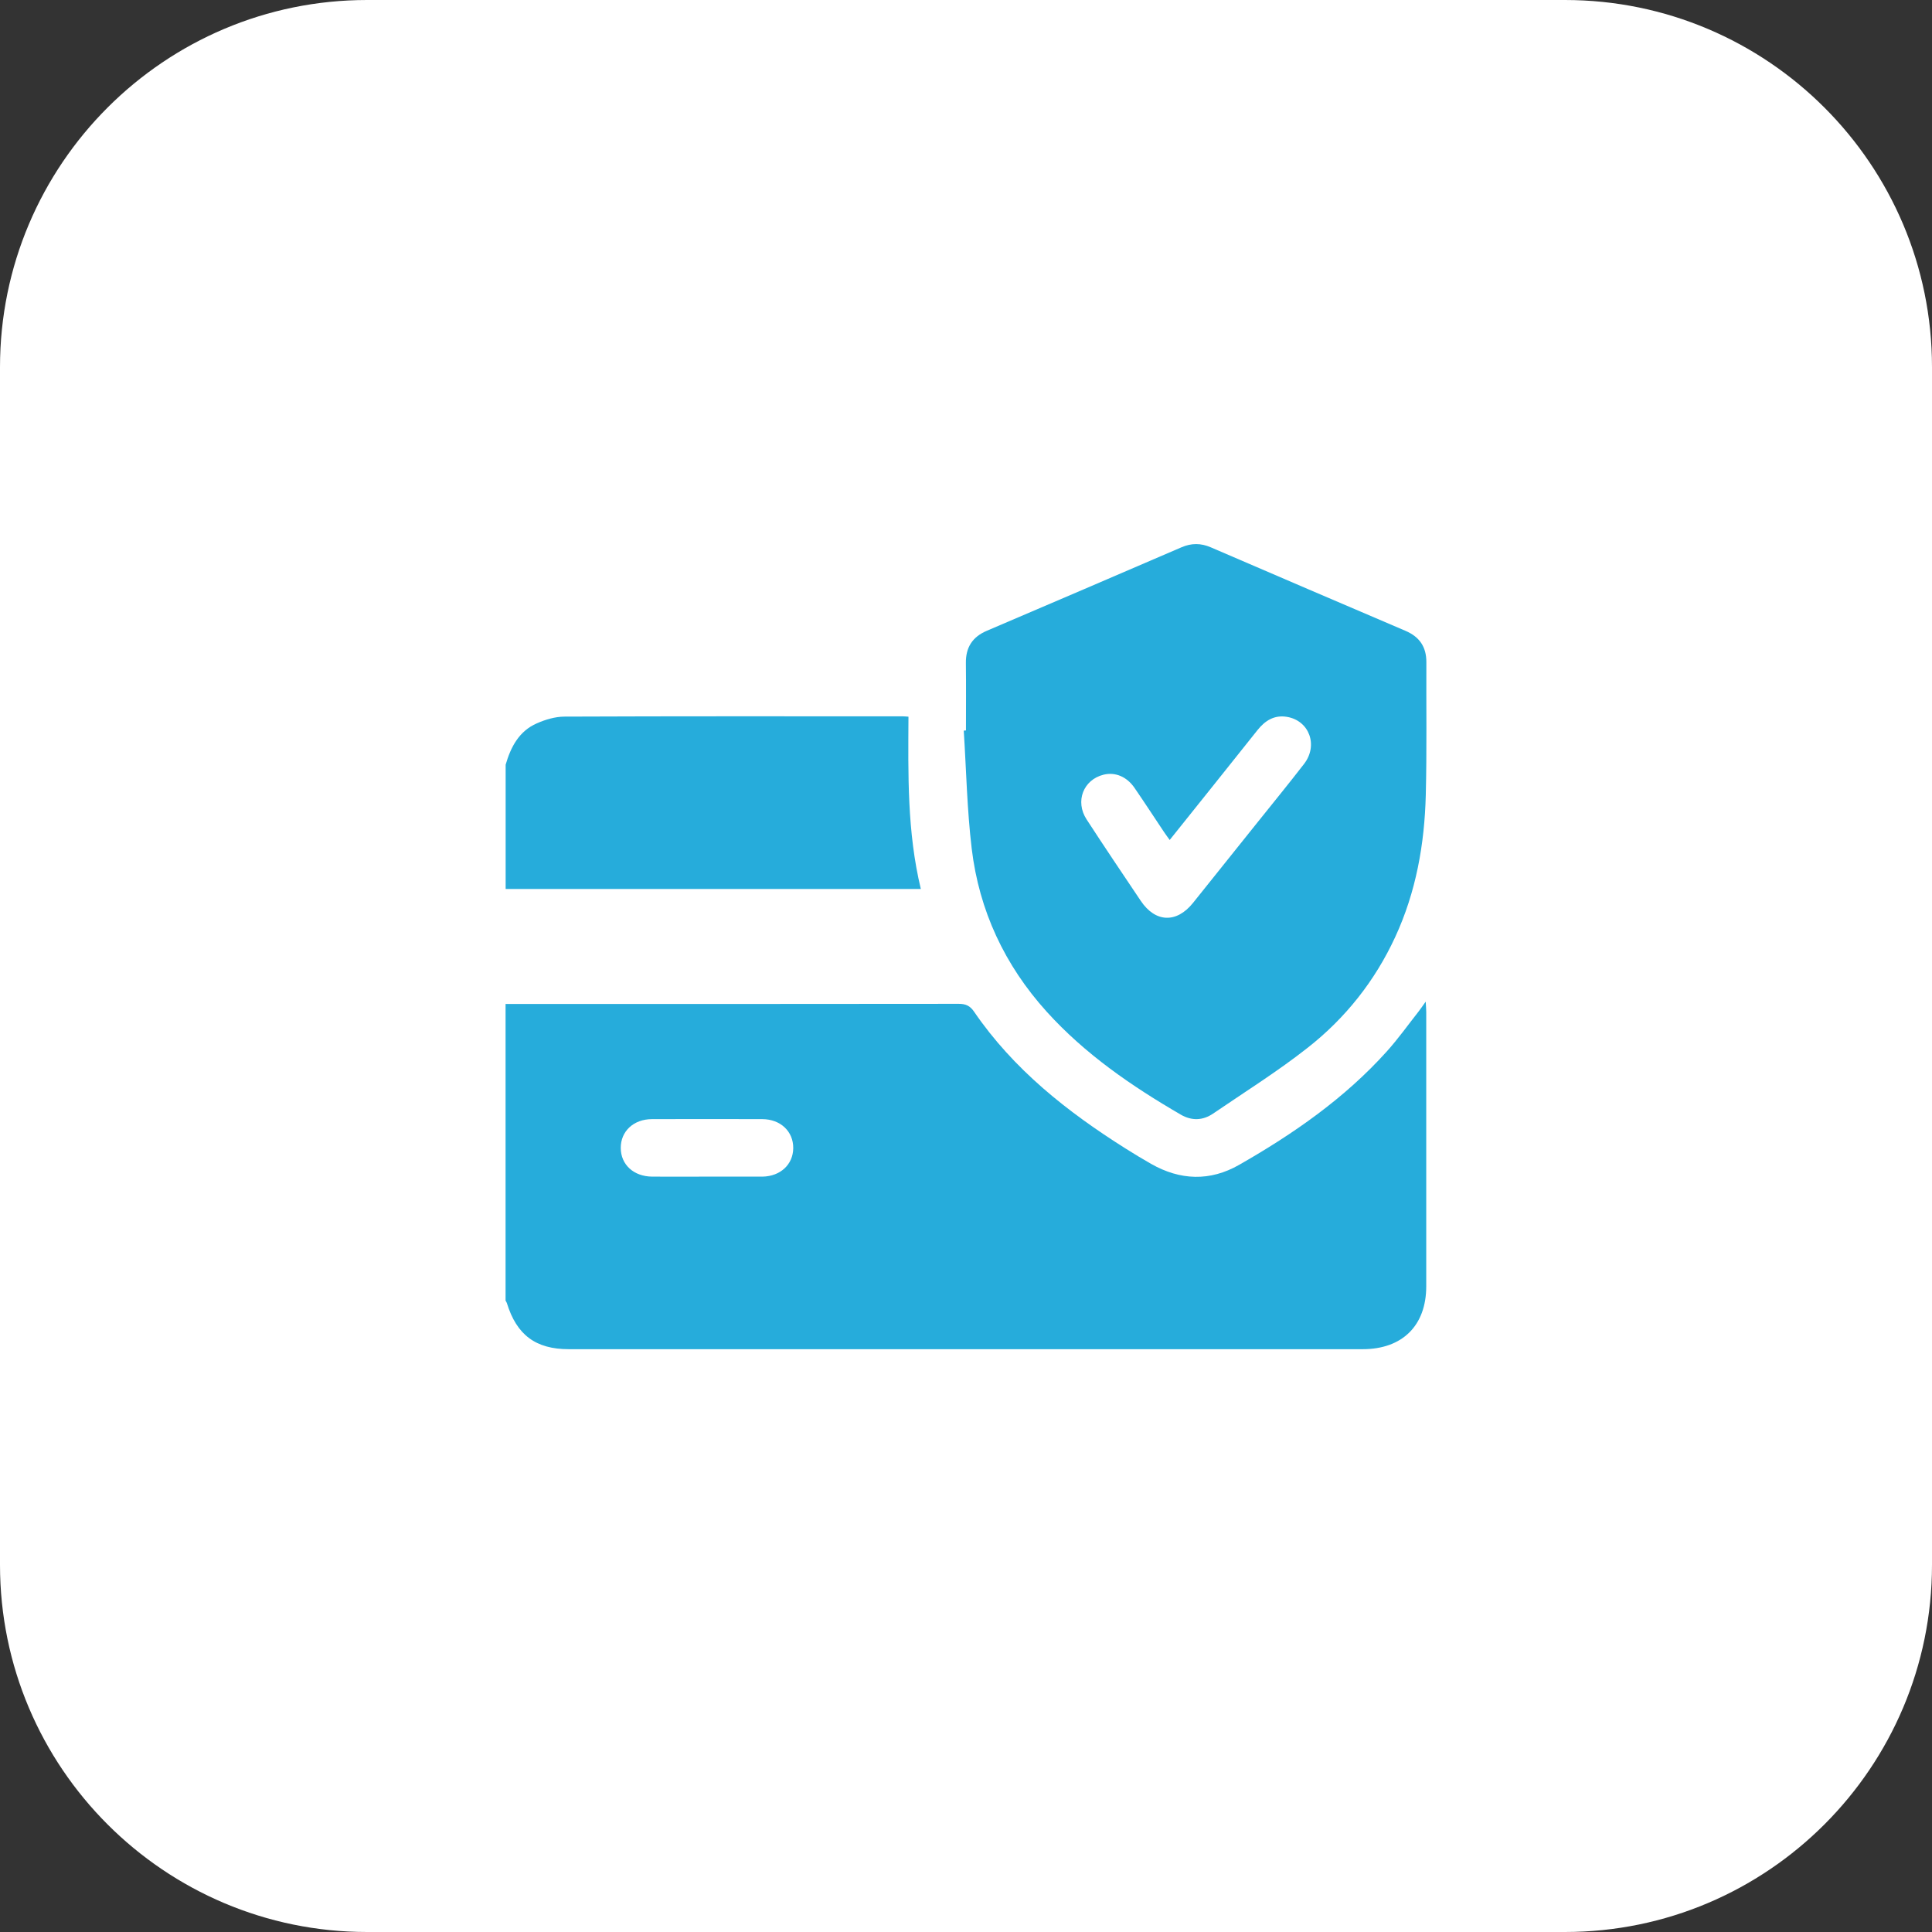 <?xml version="1.0" encoding="UTF-8"?>
<svg xmlns="http://www.w3.org/2000/svg" id="Layer_1" viewBox="0 0 500 500">
  <rect x="0" y="0" width="500" height="500" fill="#333333" stroke="none"/>
  <defs>
    <style>
      .cls-1 {
        fill: #fff;
      }

      .cls-2 {
        fill: #26acdb;
      }
    </style>
  </defs>
  <path class="cls-1" d="M95.01,0h309.98C457.43,0,500,42.57,500,95.01v309.98c0,52.44-42.57,95.01-95.01,95.01H95.01C42.57,500,0,457.43,0,404.99V95.01C0,42.57,42.57,0,95.01,0Z"></path>
  <g>
    <path class="cls-2" d="M130.85,259.83c39.09,0,78.18.01,117.27-.04,1.81,0,2.92.5,3.96,2.02,10.23,14.96,24.1,25.9,39.24,35.44,2.16,1.36,4.35,2.69,6.57,3.95,7.54,4.3,15.27,4.57,22.8.26,14.06-8.03,27.29-17.21,38.2-29.34,2.95-3.28,5.52-6.89,8.25-10.36.5-.64.95-1.31,1.83-2.54.08,1.4.14,2.05.14,2.7,0,23.66.01,47.31,0,70.97,0,10.17-6.19,16.28-16.45,16.28-68.48,0-136.97,0-205.45,0-8.58,0-13.51-3.69-16.04-11.96-.07-.22-.22-.4-.33-.61,0-25.6,0-51.19,0-76.79ZM182.95,304.51c4.65,0,9.3,0,13.95,0,.15,0,.31,0,.46,0,4.61-.09,7.89-3.14,7.93-7.37.04-4.32-3.28-7.49-8-7.51-9.53-.03-19.06-.03-28.59,0-4.74.02-8.07,3.15-8.05,7.47.02,4.31,3.34,7.37,8.12,7.41,4.73.03,9.45,0,14.18,0Z"></path>
    <path class="cls-2" d="M130.85,197.94c1.33-4.61,3.47-8.72,8.08-10.74,2.21-.97,4.73-1.73,7.12-1.74,29.22-.12,58.44-.08,87.65-.07.37,0,.75.04,1.41.09-.08,14.91-.36,29.78,3.2,44.59h-107.45v-32.11Z"></path>
    <path class="cls-2" d="M249.99,189.03c0-5.81.05-11.63-.02-17.44-.05-4.03,1.68-6.75,5.41-8.34,16.8-7.17,33.59-14.37,50.36-21.6,2.59-1.12,5.03-1.12,7.62,0,16.77,7.23,33.56,14.43,50.36,21.6,3.62,1.54,5.43,4.14,5.42,8.09-.05,11.47.14,22.95-.15,34.42-.32,12.71-2.52,25.09-7.92,36.76-5.24,11.34-12.84,20.92-22.56,28.57-7.82,6.17-16.32,11.48-24.57,17.11-2.66,1.81-5.53,1.9-8.35.27-12.72-7.39-24.77-15.66-34.71-26.65-10.86-12.02-17.47-26.13-19.4-42.17-1.21-10.13-1.41-20.38-2.06-30.57.19-.01.37-.02.56-.04ZM302.72,217.39c-.61-.86-1.07-1.46-1.49-2.09-2.54-3.8-5.03-7.63-7.62-11.4-2.01-2.93-5.02-4.15-8.01-3.41-5.22,1.29-7.43,6.89-4.4,11.56,4.6,7.08,9.32,14.08,14.03,21.09,3.79,5.65,9.27,5.84,13.53.52,5.48-6.83,10.95-13.67,16.42-20.51,4.11-5.14,8.29-10.24,12.31-15.45,3.72-4.81,1.35-11.22-4.44-12.18-3.24-.54-5.65.96-7.62,3.44-7.47,9.4-14.98,18.76-22.71,28.42Z"></path>
  </g>
</svg>
